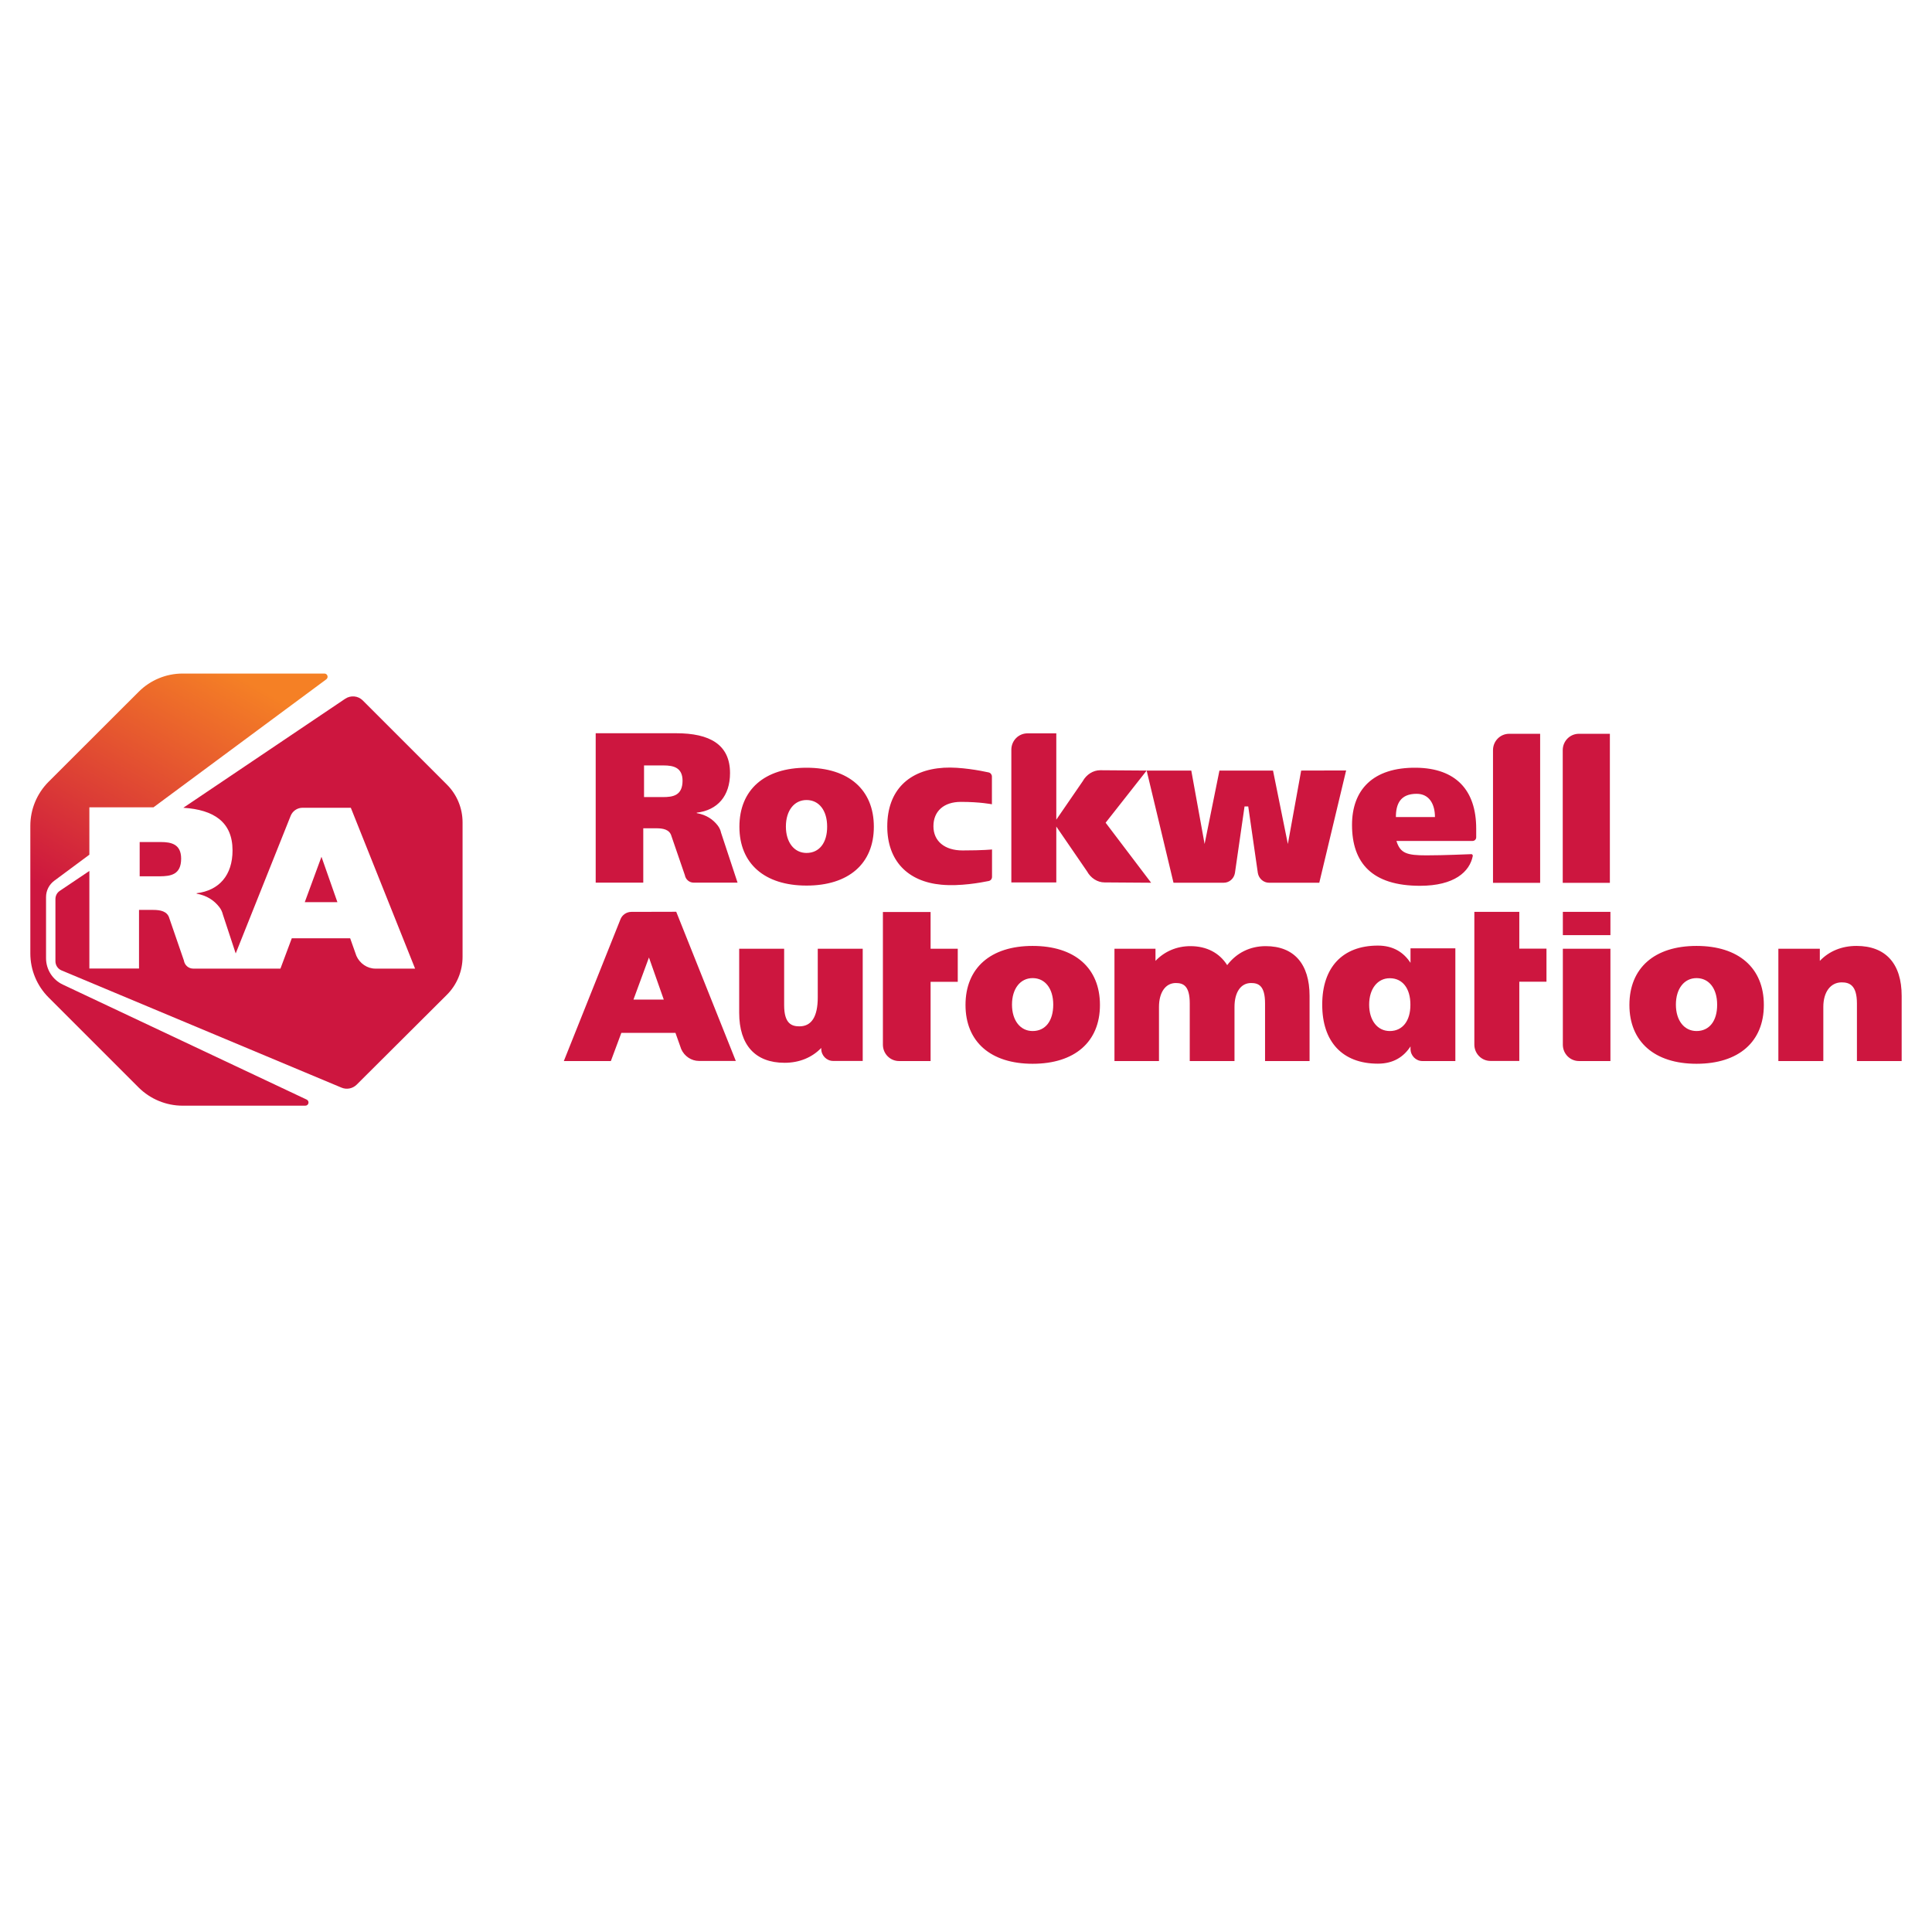 <svg xmlns="http://www.w3.org/2000/svg" xmlns:xlink="http://www.w3.org/1999/xlink" width="1080" height="1080" viewBox="0 0 1080 1080" xml:space="preserve"><desc>Created with Fabric.js 5.2.4</desc><defs></defs><rect x="0" y="0" width="100%" height="100%" fill="transparent"></rect><g transform="matrix(1 0 0 1 540 540)" id="fb77134b-d4ef-434d-ae12-8abafbfa52f7"><rect style="stroke: none; stroke-width: 1; stroke-dasharray: none; stroke-linecap: butt; stroke-dashoffset: 0; stroke-linejoin: miter; stroke-miterlimit: 4; fill: rgb(255,255,255); fill-rule: nonzero; opacity: 1; visibility: hidden;" x="-540" y="-540" rx="0" ry="0" width="1080" height="1080"></rect></g><g transform="matrix(1 0 0 1 540 540)" id="7b4bffe9-62f6-4ba3-bb1e-42d700effa49"></g><g transform="matrix(0.61 0 0 0.61 540 497.3)"><g style="">		<g transform="matrix(1 0 0 1 244.45 8.15)" id="path4"><path style="stroke: none; stroke-width: 1; stroke-dasharray: none; stroke-linecap: butt; stroke-dashoffset: 0; stroke-linejoin: miter; stroke-miterlimit: 4; fill: rgb(205,22,63); fill-rule: nonzero; opacity: 1;" transform=" translate(-1101.9, -206.15)" d="M 918.5 249.6 C 880 249.6 857 269.8 857 303.7 C 857 337.4 880 357.6 918.5 357.6 C 957.1 357.6 980.2 337.5 980.2 303.7 C 980.2 269.8 957.1 249.6 918.5 249.6 z M 918.5 327.6 C 907.2 327.6 899.6 317.9 899.6 303.4 C 899.6 288.8 907.2 279.1 918.5 279.1 C 930 279.1 937.4 288.7 937.4 303.4 C 937.4 318.4 930.2 327.6 918.5 327.6 z M 1404.4 340.1 C 1404.4 348.4 1411 355.1 1419.2 355.1 L 1448 355.1 L 1448 252.2 L 1404.4 252.2 z M 1404.4 218.4 L 1448 218.4 L 1448 239.7 L 1404.4 239.7 z M 1526.9 249.6 C 1488.4 249.6 1465.4 269.8 1465.4 303.7 C 1465.4 337.4 1488.4 357.6 1526.9 357.6 C 1565.5 357.6 1588.6 337.5 1588.6 303.7 C 1588.6 269.8 1565.5 249.6 1526.9 249.6 z M 1526.9 327.6 C 1515.6 327.6 1508 317.9 1508 303.4 C 1508 288.8 1515.6 279.1 1526.9 279.1 C 1538.4 279.1 1545.8 288.7 1545.8 303.4 C 1545.9 318.4 1538.6 327.6 1526.9 327.6 z M 711.3 86.3 C 672.8 86.3 649.8 106.5 649.8 140.4 C 649.8 174.1 672.8 194.3 711.3 194.3 C 749.9 194.3 773 174.2 773 140.4 C 773 106.5 750 86.3 711.3 86.3 z M 711.3 164.4 C 700 164.4 692.4 154.7 692.4 140.2 C 692.4 125.6 700 115.9 711.3 115.9 C 722.8 115.9 730.2 125.5 730.2 140.2 C 730.3 155.1 723 164.4 711.3 164.4 z M 1320.7 165.5 C 1316 165.6 1296.5 166.6 1279.3 166.6 C 1261.6 166.6 1255.4 164.8 1251.9 153.4 L 1321.7 153.4 C 1323.5 153.4 1325 151.9 1325 150.1 L 1325 142.1 C 1325 106.7 1306.2 86.8 1270.2 86.3 C 1230 85.8 1211.2 106.9 1211.2 138.7 C 1211.2 173.6 1229.6 194.5 1273.5 194.5 C 1304.9 194.5 1319.1 181.7 1321.9 167 C 1321.9 166.4 1321.3 165.5 1320.7 165.5 z M 1270.4 110.2 C 1282 110.2 1287.2 119.7 1287.2 131.5 L 1251.4 131.5 C 1251.4 119.6 1255.4 110.2 1270.4 110.2 z M 1383.6 55.2 L 1355.2 55.2 C 1347 55.2 1340.4 61.9 1340.4 70.2 L 1340.4 191.8 L 1383.6 191.8 z M 834.9 193.5 C 851.9 195.1 871 191.6 878.3 190.1 C 880.1 189.7 881.3 188.2 881.3 186.3 L 881.3 161.2 C 881.3 161.2 873.3 162.1 854.3 162.1 C 837.9 162.1 827.6 153.6 827.6 139.9 C 827.6 126.1 837.2 117.6 852.7 117.6 C 870.6 117.6 881.2 119.8 881.2 119.8 L 881.2 94.4 C 881.2 92.6 880 91 878.2 90.6 C 871 89 852.1 85.4 837.2 86.3 C 805.2 88.2 785.3 106.9 785.3 140.1 C 785.3 171.6 804.1 190.7 834.9 193.5 z M 1264.8 251.8 L 1264.8 265.1 C 1258.6 255.6 1249.1 249.3 1234.9 249.3 C 1202.3 249.3 1183.9 269.5 1183.9 303.2 L 1183.9 303.6 C 1183.9 337.3 1202.3 357.5 1234.9 357.5 C 1249.2 357.5 1258.6 351.2 1264.8 341.7 L 1264.8 344 C 1264.8 350.1 1269.7 355.1 1275.7 355.1 L 1305.9 355.1 L 1305.9 251.8 Z M 1245.8 327.6 C 1234.5 327.6 1226.9 317.9 1226.9 303.4 C 1226.9 289 1234.5 279.2 1245.8 279.2 C 1257.5 279.2 1264.7 288.5 1264.7 303.4 C 1264.8 318.3 1257.5 327.6 1245.8 327.6 z M 1164.6 88.9 L 1152.4 156.2 L 1138.8 88.9 L 1089.7 88.9 L 1076.1 156.2 L 1063.9 88.9 L 1023 88.9 L 1023 88.9 L 980.4 88.6 C 974 88.6 967.8 92.5 964.4 98.7 L 940.2 133.9 L 940.2 54.8 L 913.8 54.8 C 905.6 54.8 899 61.5 899 69.8 L 899 191.4 L 940.2 191.4 L 940.2 140.2 L 968.4 181.3 C 971.8 187.5 978 191.4 984.4 191.4 L 1027.1 191.7 L 985.4 136.7 L 1023 88.9 L 1047.6 191.7 L 1093.6 191.7 C 1098.7 191.7 1103 188 1103.9 182.8 L 1112.7 121.8 L 1116.1 121.8 L 1124.9 182.8 C 1125.8 187.9 1130.1 191.7 1135.2 191.7 L 1181.2 191.7 L 1205.8 88.8 z M 721.6 296.7 C 721.6 314.3 716 323.3 704.8 323.3 C 697.9 323.3 690.8 321 690.8 304 L 690.8 252.2 L 649.6 252.2 L 649.6 310.9 C 649.6 340.5 664.4 356.7 691.2 356.7 C 704.7 356.7 716.3 351.9 724.8 343.1 L 724.8 343.9 C 724.8 350 729.7 355 735.7 355 L 762.8 355 L 762.8 252.2 L 721.6 252.2 z M 1132.1 249.8 C 1117.8 249.8 1105.4 255.9 1096.8 267.2 C 1089.7 256 1078 249.8 1063.1 249.8 C 1050.6 249.8 1039.4 254.6 1031.1 263.3 L 1031.1 252.2 L 993.5 252.2 L 993.5 355.1 L 1034.3 355.1 L 1034.3 305.5 C 1034.3 292.2 1040.3 283.6 1049.7 283.6 C 1056.4 283.6 1062.5 285.9 1062.5 302.3 L 1062.5 355.1 L 1103.5 355.1 L 1103.5 305.5 C 1103.5 292 1109.3 283.6 1118.7 283.6 C 1125.4 283.6 1131.5 285.9 1131.5 302.3 L 1131.5 355.1 L 1172.3 355.1 L 1172.3 295.4 C 1172.3 266 1158 249.8 1132.1 249.8 z M 1673.5 249.6 C 1660 249.6 1648.4 254.4 1639.9 263.3 L 1639.9 252.2 L 1601.9 252.2 L 1601.9 355.1 L 1643.1 355.1 L 1643.1 305.5 C 1643.1 291.9 1649.7 283 1659.9 283 C 1666.8 283 1673.9 285.3 1673.9 302.3 L 1673.9 355.1 L 1714.9 355.1 L 1714.9 295.4 C 1714.9 265.8 1700.2 249.6 1673.5 249.6 z M 1364.5 218.4 L 1323.3 218.4 L 1323.3 340 C 1323.3 348.3 1329.9 355 1338.1 355 L 1364.5 355 L 1364.5 282.4 L 1389.4 282.4 L 1389.4 252.1 L 1364.5 252.1 z M 1447.5 55.2 L 1419.1 55.2 C 1410.9 55.2 1404.3 61.9 1404.3 70.2 L 1404.3 191.8 L 1447.5 191.8 z M 550.8 218.4 C 546.4 218.4 542.4 221.1 540.8 225.2 L 488.9 355.1 L 532 355.1 L 541.6 329.3 L 591.2 329.3 L 596.5 344.2 L 596.5 344.2 C 599.4 350.7 605.8 355 612.7 355 L 646.5 355 L 591.9 218.3 Z M 552.7 298.8 L 566.9 260.2 L 580.5 298.8 z M 825 218.5 L 781.3 218.5 L 781.3 340.1 C 781.3 348.4 787.9 355.1 796.1 355.1 L 825 355.1 L 825 282.5 L 849.9 282.5 L 849.9 252.2 L 825 252.2 Z M 629.9 139.2 C 625.5 133.6 619.6 129.5 610.7 127.9 L 610.7 127.5 C 629.8 125.2 641.2 112.2 641.2 91.2 C 641.2 64.9 622.4 54.7 591.9 54.7 L 518.1 54.7 L 518.1 191.6 L 561.7 191.6 L 561.7 141.8 L 573.7 141.8 C 579.7 141.8 585.8 142.8 587.5 148.9 L 599.8 184.7 C 600.5 188.7 603.9 191.6 607.8 191.6 L 648.1 191.6 L 633 145.9 C 632.5 143.4 631.4 141.2 629.9 139.2 z M 579.6 113.2 L 562.4 113.2 L 562.4 84.2 L 580.3 84.2 C 589.2 84.2 597.7 86 597.7 98.3 C 597.6 112 588.7 113.2 579.6 113.2 z" stroke-linecap="round"></path></g>		<g transform="matrix(1 0 0 1 -721.24 0)" id="path13"><linearGradient id="SVGID_SVGID_1__39" gradientUnits="userSpaceOnUse" gradientTransform="matrix(1 0 0 -1 0 396)" x1="67.407" y1="32.851" x2="275.36" y2="393.035"><stop offset="28%" style="stop-color:rgb(205,22,63);stop-opacity: 1"></stop><stop offset="90%" style="stop-color:rgb(245,128,37);stop-opacity: 1"></stop></linearGradient><path style="stroke: none; stroke-width: 1; stroke-dasharray: none; stroke-linecap: butt; stroke-dashoffset: 0; stroke-linejoin: miter; stroke-miterlimit: 4; fill: url(#SVGID_SVGID_1__39); fill-rule: nonzero; opacity: 1;" transform=" translate(-136.21, -198)" d="M 112.7 122.7 L 271.2 5.3 C 273.5 3.6 272.3 0 269.5 0 L 139.5 0 C 124.5 0 110 6 99.4 16.6 L 16.6 99.3 C 6 110 0 124.4 0 139.5 L 0 256.5 C 0 271.6 6 286 16.6 296.7 L 99.3 379.4 C 110 390 124.5 396 139.5 396 L 252 396 C 255.1 396 256.1 391.8 253.2 390.4 L 29.7 285 C 20.4 280.6 14.4 271.2 14.4 260.9 L 14.4 204.8 C 14.4 198.9 17.2 193.4 21.9 189.9 L 54.1 166 L 54.1 122.6 L 112.7 122.6 z" stroke-linecap="round"></path></g>		<g transform="matrix(1 0 0 1 -666.65 -16.05)" id="path15"><path style="stroke: none; stroke-width: 1; stroke-dasharray: none; stroke-linecap: butt; stroke-dashoffset: 0; stroke-linejoin: miter; stroke-miterlimit: 4; fill: rgb(205,22,63); fill-rule: nonzero; opacity: 1;" transform=" translate(-190.8, -181.95)" d="M 266.8 167.9 L 251.5 209.5 L 281.4 209.5 z M 138.2 169.6 C 138.2 156.3 129.1 154.4 119.5 154.4 L 100.2 154.4 L 100.2 185.8 L 118.8 185.8 C 128.6 185.7 138.2 184.4 138.2 169.6 z" stroke-linecap="round"></path></g>		<g transform="matrix(1 0 0 1 -647.9 2.69)" id="path17"><path style="stroke: none; stroke-width: 1; stroke-dasharray: none; stroke-linecap: butt; stroke-dashoffset: 0; stroke-linejoin: miter; stroke-miterlimit: 4; fill: rgb(205,22,63); fill-rule: nonzero; opacity: 1;" transform=" translate(-209.55, -200.69)" d="M 381.6 101.6 L 304.6 24.6 C 300.3 20.3 293.5 19.7 288.4 23.2 L 140.2 123 C 168.3 124.8 185.3 136.1 185.3 162.1 C 185.3 184.7 173.1 198.8 152.4 201.3 L 152.4 201.7 C 162 203.5 168.4 207.9 173.1 213.9 C 174.8 216 175.9 218.5 176.5 221 L 188.2 256.5 L 238.6 130.3 C 240.4 125.9 244.7 123 249.4 123 L 293.7 123 L 352.6 270.4 L 316.2 270.4 C 308.8 270.4 301.9 265.7 298.8 258.7 L 298.8 258.7 L 293.1 242.6 L 239.6 242.6 L 229.2 270.4 L 149.3 270.4 C 145 270.4 141.4 267.3 140.7 262.9 L 127.4 224.3 C 125.6 217.7 119 216.6 112.5 216.6 L 99.6 216.6 L 99.6 270.3 L 54.1 270.3 L 54.1 180.9 L 26.9 199.2 C 24.4 200.9 23 203.7 23 206.7 L 23 263.6 C 23 267.3 25.2 270.6 28.5 272 L 285 379.4 C 289.8 381.5 295.3 380.4 299 376.8 L 381.6 294.5 C 390.9 285.3 396.1 272.7 396.1 259.6 L 396.1 136.4 C 396.1 123.3 390.9 110.8 381.6 101.6 z" stroke-linecap="round"></path></g></g></g></svg>